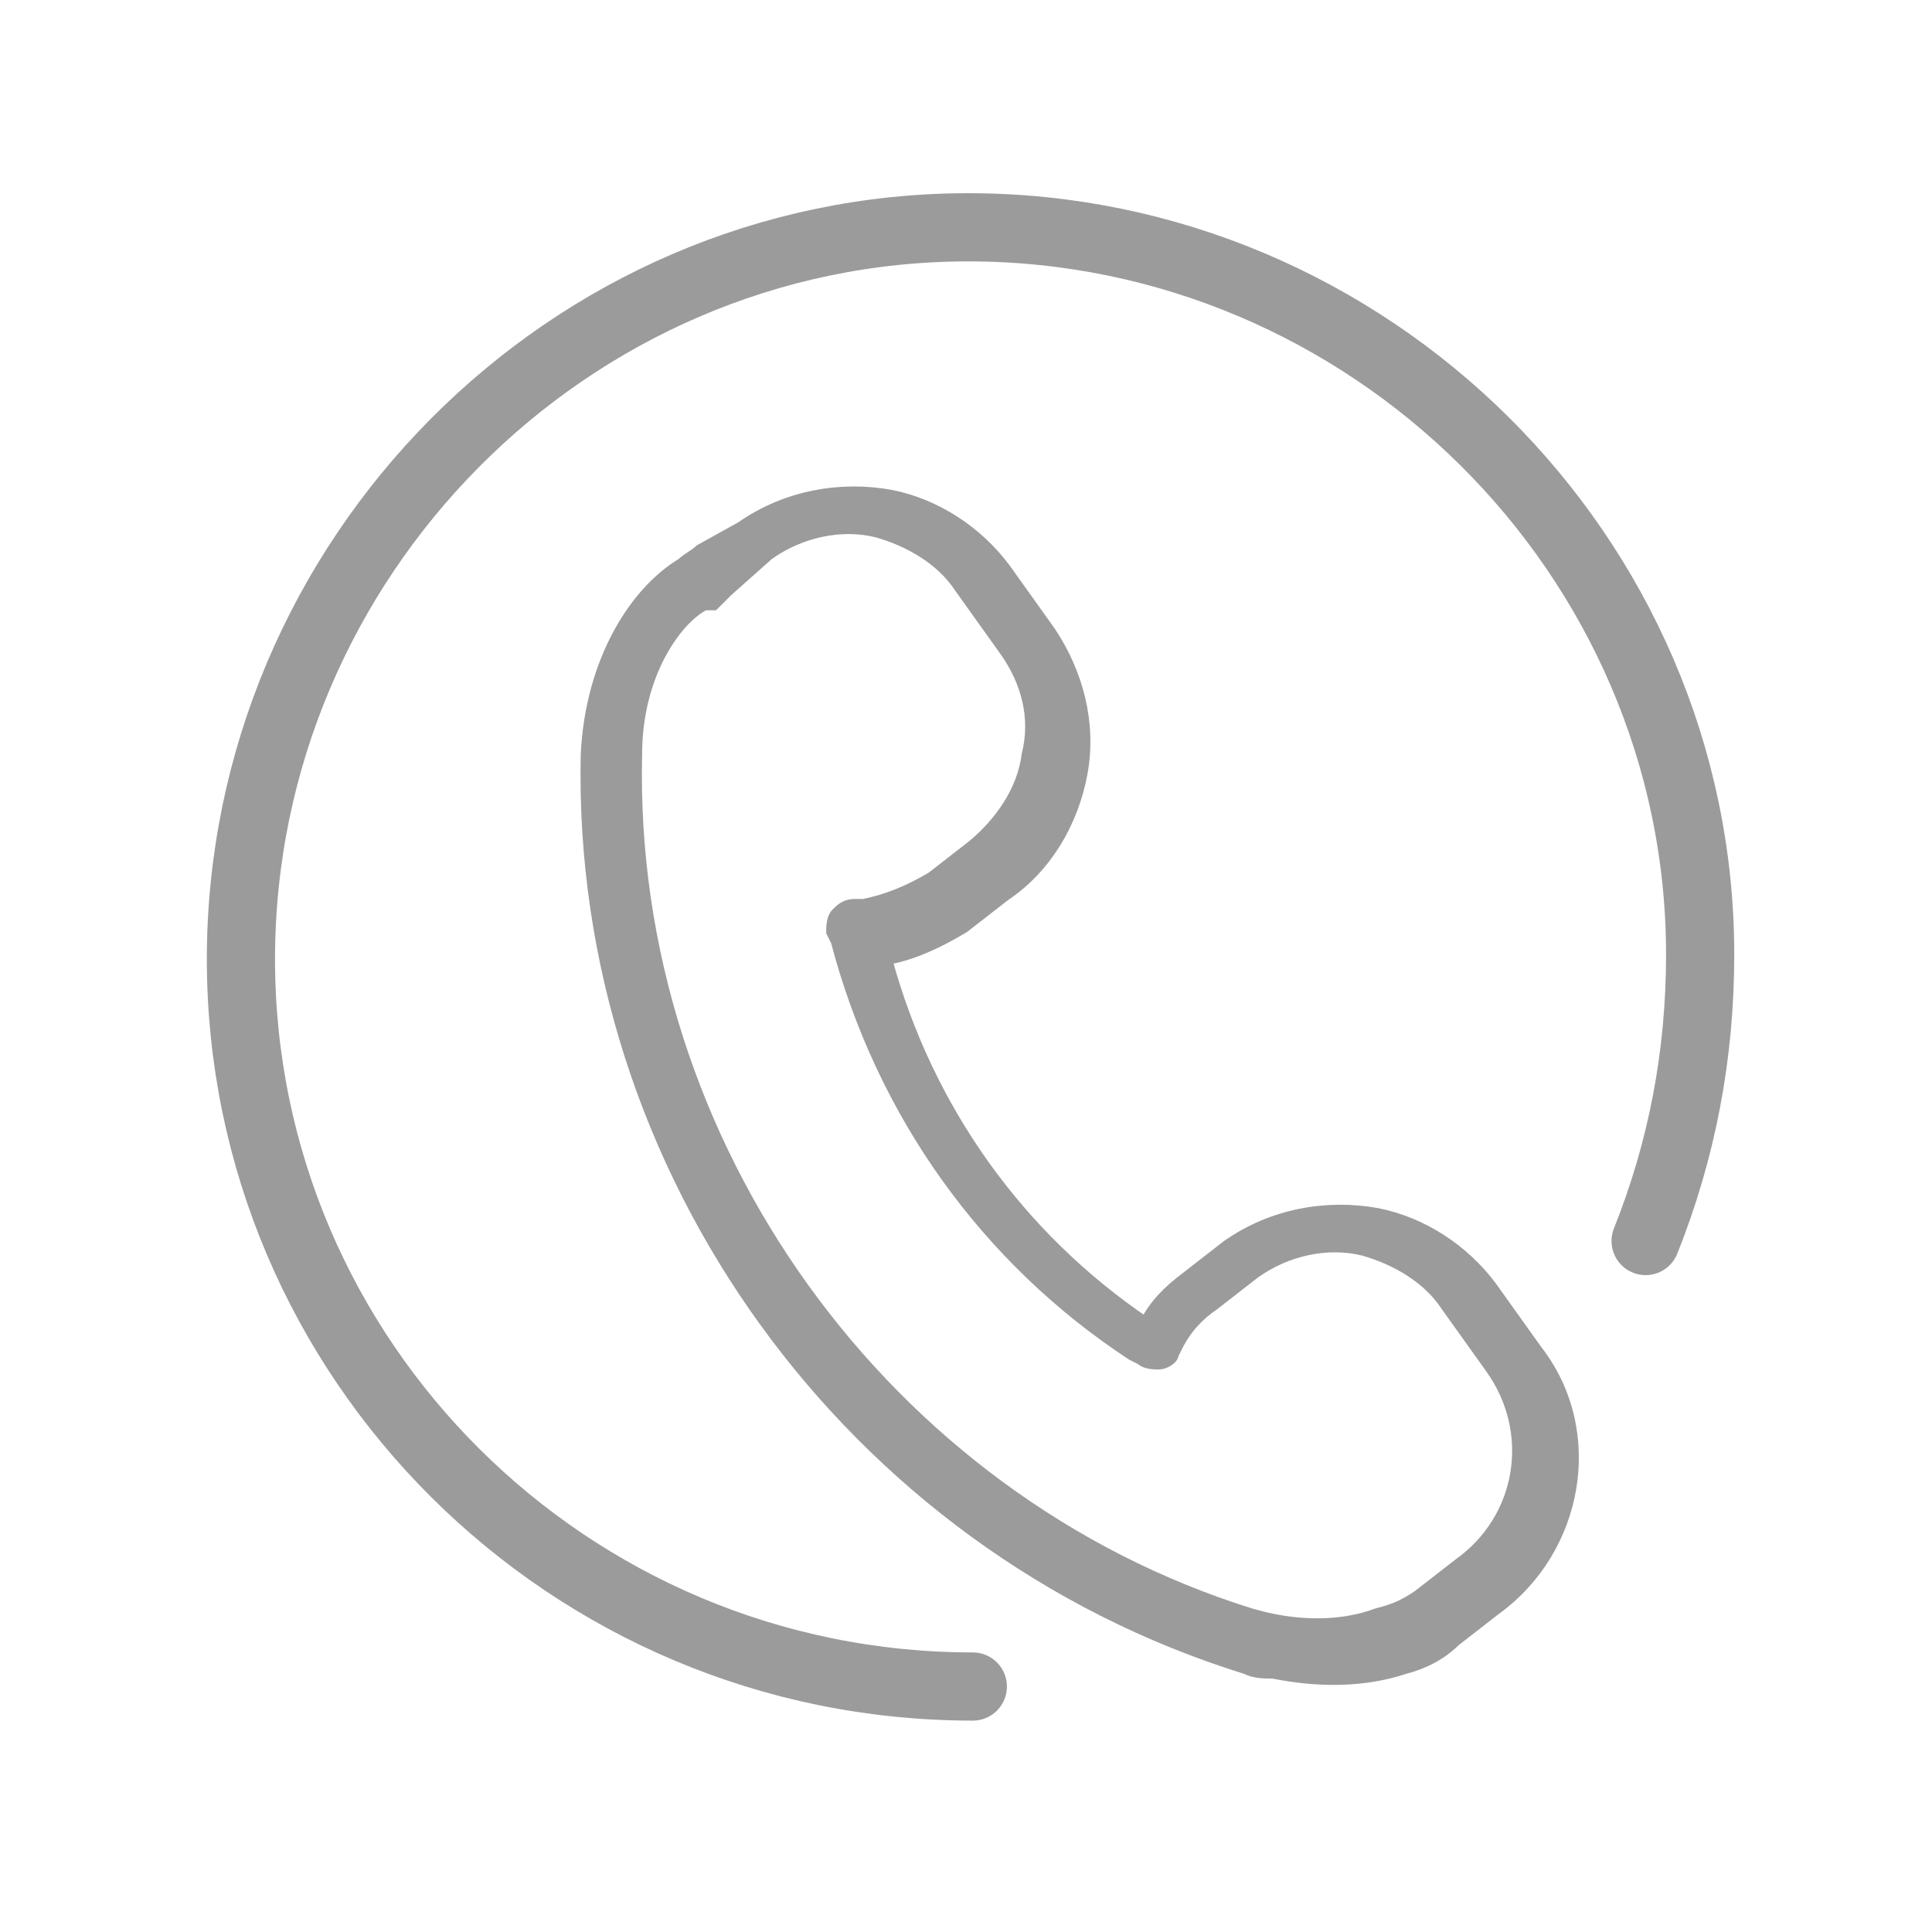 <?xml version="1.0" encoding="utf-8"?>
<!-- Generator: Adobe Illustrator 28.2.0, SVG Export Plug-In . SVG Version: 6.00 Build 0)  -->
<svg version="1.1" id="Ebene_1" xmlns="http://www.w3.org/2000/svg" xmlns:xlink="http://www.w3.org/1999/xlink" x="0px" y="0px"
	 viewBox="0 0 42.5 42.5" style="enable-background:new 0 0 42.5 42.5;" xml:space="preserve">
<style type="text/css">
	.st0{fill:none;stroke:#9C9B9B;stroke-width:1.5;stroke-linecap:round;stroke-miterlimit:10;}
	.st1{fill:#9C9B9B;stroke:#9C9B9B;stroke-width:0.25;stroke-miterlimit:10;}
</style>
<path class="st0" d="M21.4,37.1c-8.9,0-16.1-7.2-16.1-16s7.2-16.1,16-16.1s16.1,7.2,16.1,16c0,2.2-0.4,4.3-1.2,6.3"/>
<path id="XMLID_10306_" class="st1" d="M15.4,12.1c-0.1,0.1-0.3,0.2-0.4,0.3c-1,0.6-2,2.1-2.1,4.2c-0.2,9.1,5.8,17.4,14.5,20.1
	c0.2,0.1,0.4,0.1,0.6,0.1c1,0.2,2,0.2,2.9-0.1c0.4-0.1,0.8-0.3,1.1-0.6l0.9-0.7c1.8-1.3,2.3-3.9,0.9-5.7l-1-1.4
	c-0.6-0.8-1.5-1.4-2.5-1.6c-1.1-0.2-2.3,0-3.3,0.7l-0.9,0.7c-0.4,0.3-0.7,0.6-0.9,1c-2.8-1.9-4.8-4.7-5.7-8c0.6-0.1,1.2-0.4,1.7-0.7
	l0.9-0.7c0.9-0.6,1.5-1.6,1.7-2.7c0.2-1.1-0.1-2.2-0.7-3.1l-1-1.4c-0.6-0.8-1.5-1.4-2.5-1.6c-1.1-0.2-2.3,0-3.3,0.7L15.4,12.1z
	 M16.9,12.2c0.7-0.5,1.6-0.7,2.4-0.5c0.7,0.2,1.4,0.6,1.8,1.2l1,1.4c0.5,0.7,0.7,1.5,0.5,2.3c-0.1,0.8-0.6,1.5-1.2,2l-0.9,0.7
	c0,0,0,0,0,0c-0.5,0.3-1,0.5-1.5,0.6l-0.2,0c-0.2,0-0.3,0.1-0.4,0.2c-0.1,0.1-0.1,0.3-0.1,0.4l0.1,0.2c1,3.8,3.3,7,6.5,9.1l0.2,0.1
	c0.1,0.1,0.3,0.1,0.4,0.1c0.1,0,0.3-0.1,0.3-0.2l0.1-0.2c0.2-0.4,0.5-0.7,0.8-0.9l0.9-0.7c0.7-0.5,1.6-0.7,2.4-0.5
	c0.7,0.2,1.4,0.6,1.8,1.2l1,1.4c1,1.4,0.7,3.3-0.7,4.3l-0.9,0.7c-0.3,0.2-0.5,0.3-0.9,0.4c-0.8,0.3-1.8,0.3-2.8,0
	C19.5,33,13.8,25.2,14,16.6c0-1.8,0.9-3,1.5-3.3c0,0,0,0,0.1,0l0,0c0,0,0,0,0.1,0c0.1-0.1,0.2-0.2,0.3-0.3L16.9,12.2z"/>
</svg>
